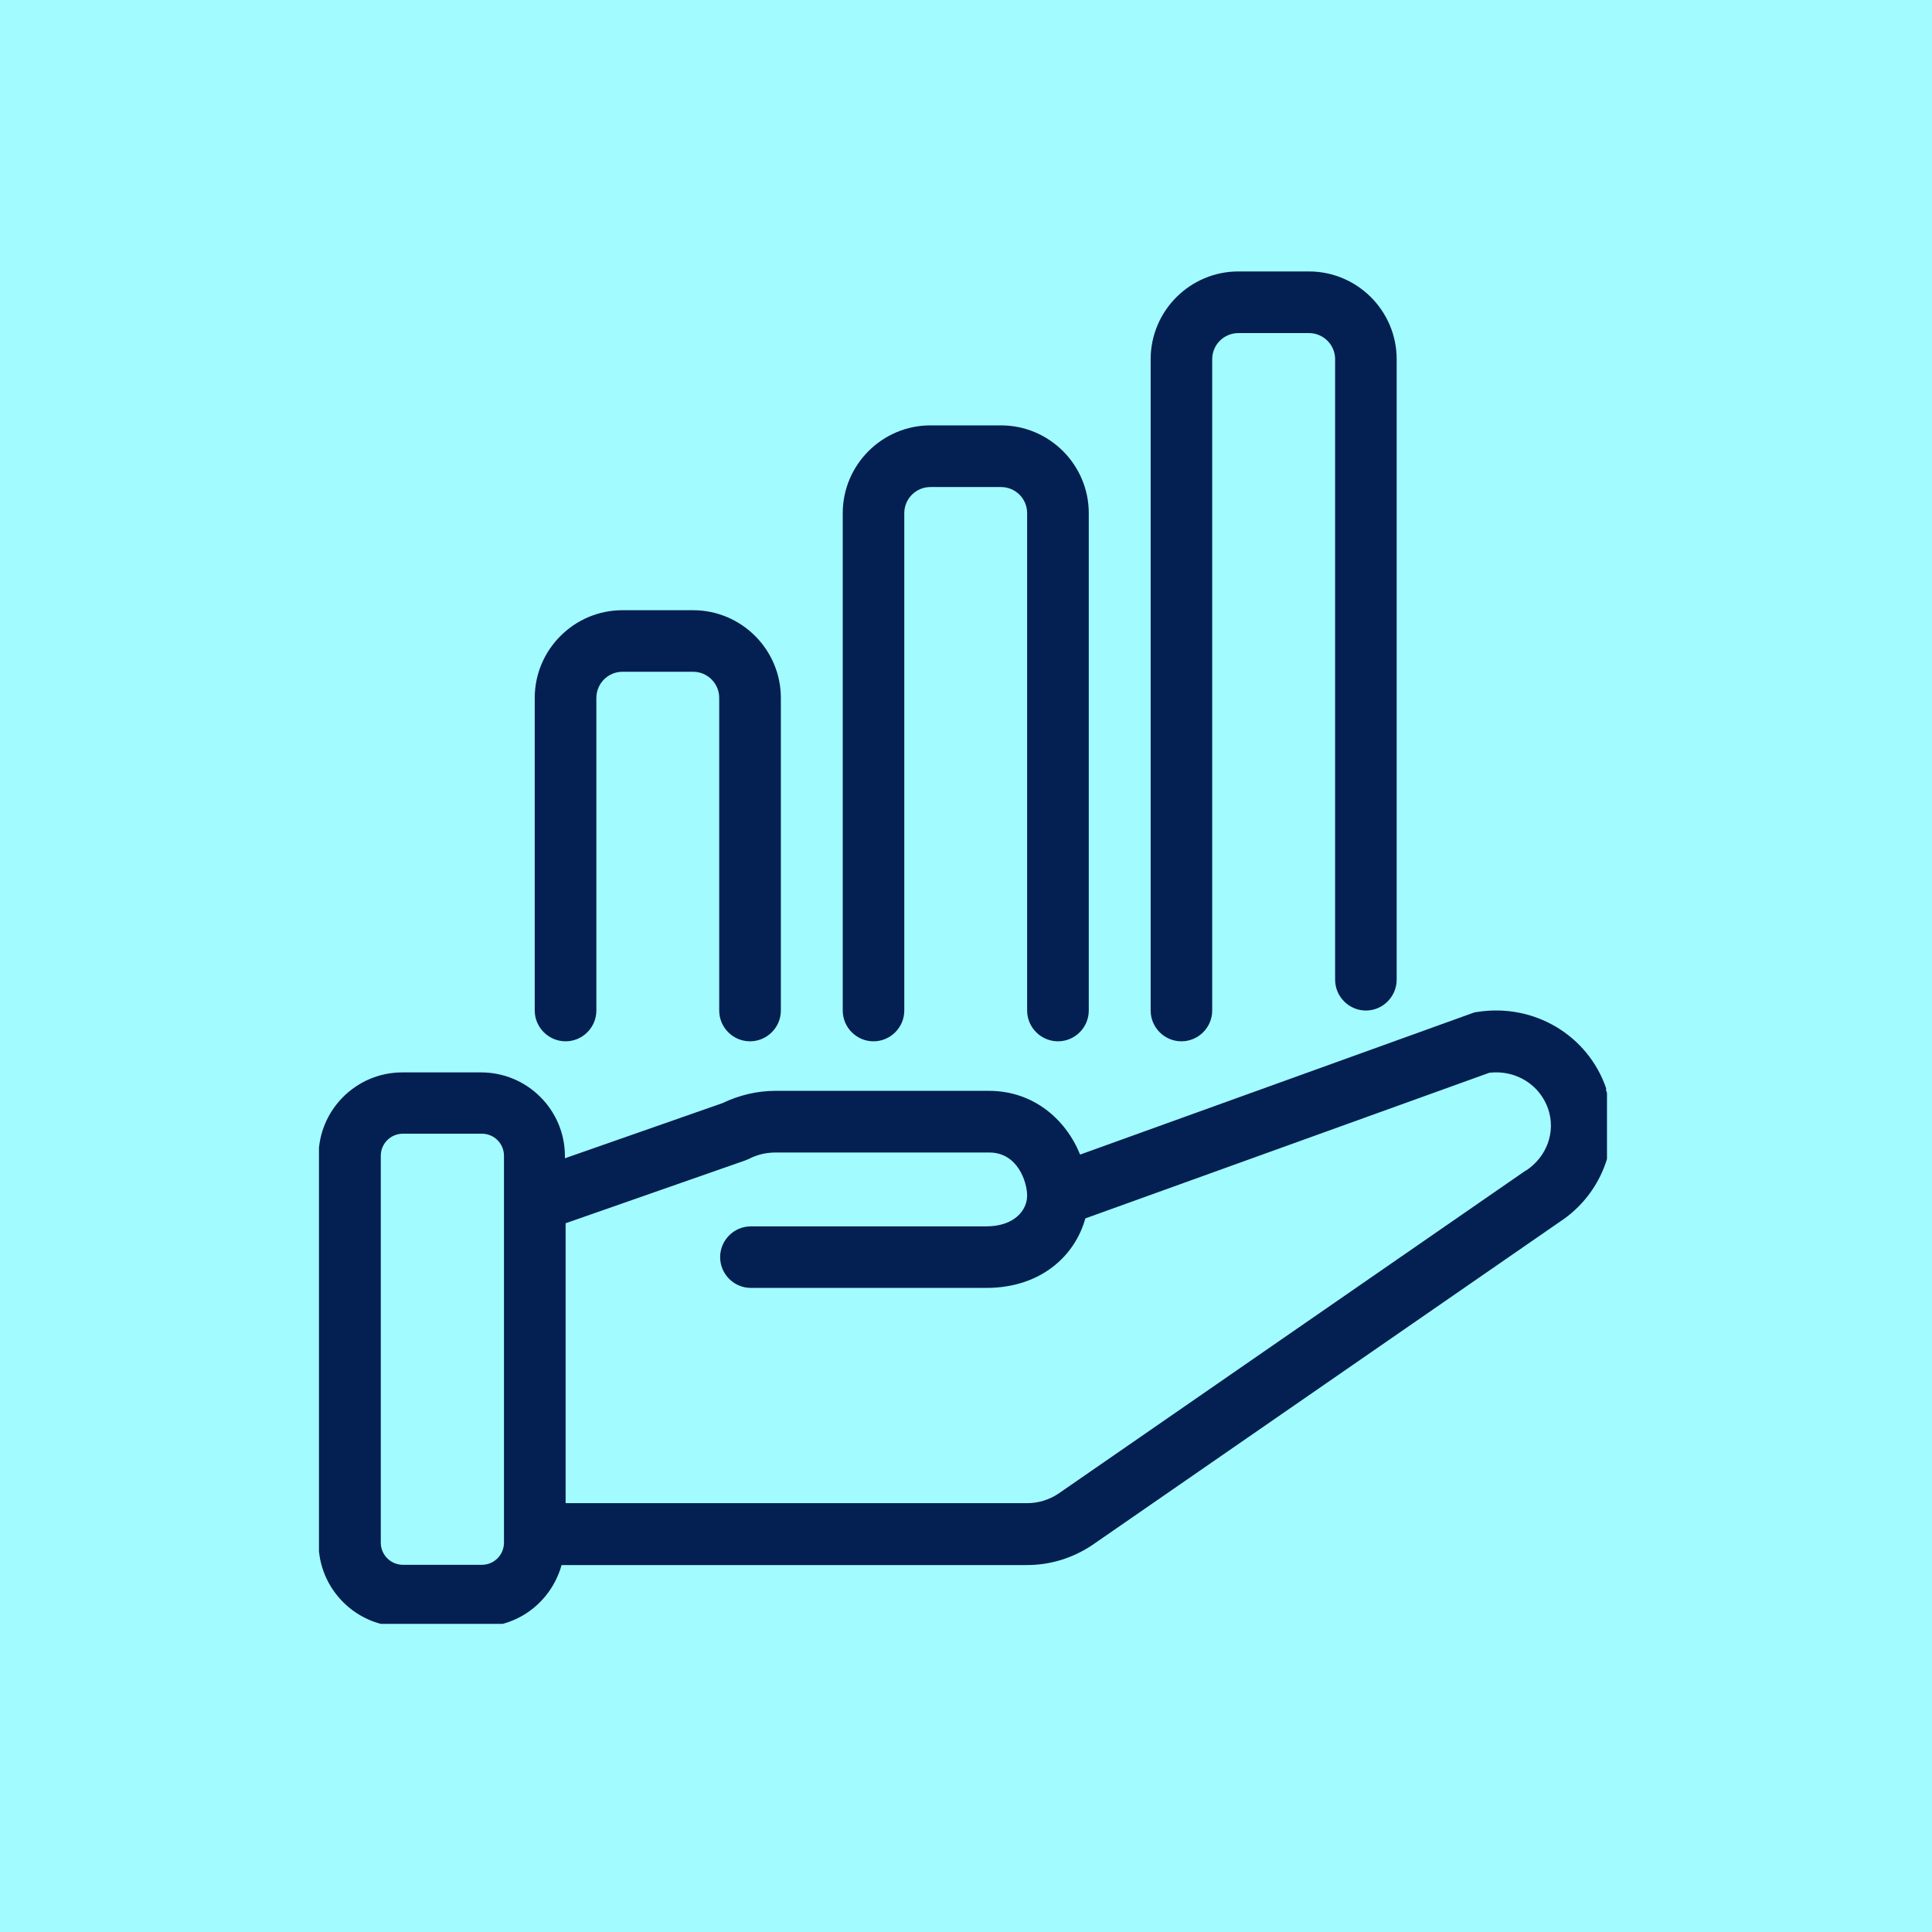<svg xmlns="http://www.w3.org/2000/svg" xmlns:xlink="http://www.w3.org/1999/xlink" width="120" zoomAndPan="magnify" viewBox="0 0 90 90" height="120" preserveAspectRatio="xMidYMid meet" version="1.0"><defs><clipPath id="43279c5996"><path d="M 0 0 L 90 0 L 90 90 L 0 90 Z M 0 0 " clip-rule="nonzero"/></clipPath><clipPath id="e5de59b955"><rect x="0" width="90" y="0" height="90"/></clipPath><clipPath id="a888232cad"><path d="M 14.859 12.645 L 74.859 12.645 L 74.859 75.645 L 14.859 75.645 Z M 14.859 12.645 " clip-rule="nonzero"/></clipPath></defs><rect x="-9" width="108" fill="#ffffff" y="-9" height="108" fill-opacity="1"/><rect x="-9" width="108" fill="#ffffff" y="-9" height="108" fill-opacity="1"/><g transform="matrix(1, 0, 0, 1, 0, -0)"><g clip-path="url(#e5de59b955)"><g clip-path="url(#43279c5996)"><rect x="-19.8" width="129.6" fill="#a2fbff" height="129.6" y="-19.8" fill-opacity="1"/></g></g></g><g clip-path="url(#a888232cad)"><path fill="#041f51" d="M 74.832 50.73 C 73.984 48.219 71.445 46.715 68.793 47.145 C 68.707 47.145 68.621 47.188 68.535 47.215 L 50.316 53.785 C 49.656 52.152 48.148 50.816 46.07 50.816 L 36.113 50.816 C 35.27 50.816 34.422 51.02 33.648 51.391 L 26.316 53.957 L 26.316 53.859 C 26.316 51.707 24.566 49.957 22.414 49.957 L 18.742 49.957 C 16.59 49.957 14.84 51.707 14.84 53.859 L 14.84 71.875 C 14.84 74.027 16.59 75.777 18.742 75.777 L 22.414 75.777 C 24.207 75.777 25.699 74.559 26.16 72.906 L 47.836 72.906 C 48.91 72.906 49.945 72.594 50.863 71.988 L 72.664 56.914 C 74.703 55.578 75.594 53.039 74.805 50.746 Z M 23.477 71.859 C 23.477 72.434 23.02 72.895 22.445 72.895 L 18.773 72.895 C 18.199 72.895 17.738 72.434 17.738 71.859 L 17.738 53.844 C 17.738 53.27 18.199 52.812 18.773 52.812 L 22.445 52.812 C 23.02 52.812 23.477 53.27 23.477 53.844 Z M 71.086 54.52 L 49.285 69.594 C 48.867 69.867 48.367 70.023 47.863 70.023 L 26.348 70.023 L 26.348 56.984 L 34.711 54.059 C 34.711 54.059 34.824 54.016 34.883 53.988 C 35.27 53.785 35.699 53.688 36.129 53.688 L 46.086 53.688 C 47.406 53.688 47.848 55.062 47.848 55.695 C 47.848 56.383 47.246 57.129 45.941 57.129 L 34.98 57.129 C 34.191 57.129 33.547 57.773 33.547 58.562 C 33.547 59.352 34.191 59.996 34.98 59.996 L 45.941 59.996 C 48.508 59.996 50.086 58.477 50.559 56.758 L 69.379 49.973 C 70.613 49.828 71.734 50.531 72.121 51.664 C 72.48 52.727 72.062 53.887 71.086 54.531 Z M 24.91 47.074 L 24.91 32.512 C 24.91 30.262 26.746 28.426 29 28.426 L 32.285 28.426 C 34.539 28.426 36.375 30.262 36.375 32.512 L 36.375 47.074 C 36.375 47.863 35.727 48.508 34.938 48.508 C 34.148 48.508 33.504 47.863 33.504 47.074 L 33.504 32.512 C 33.504 31.84 32.961 31.293 32.285 31.293 L 29 31.293 C 28.324 31.293 27.781 31.84 27.781 32.512 L 27.781 47.074 C 27.781 47.863 27.137 48.508 26.348 48.508 C 25.559 48.508 24.91 47.863 24.91 47.074 Z M 39.258 47.074 L 39.258 23.906 C 39.258 21.652 41.094 19.816 43.344 19.816 L 46.629 19.816 C 48.883 19.816 50.719 21.652 50.719 23.906 L 50.719 47.074 C 50.719 47.863 50.074 48.508 49.285 48.508 C 48.496 48.508 47.848 47.863 47.848 47.074 L 47.848 23.906 C 47.848 23.23 47.305 22.688 46.629 22.688 L 43.344 22.688 C 42.672 22.688 42.125 23.23 42.125 23.906 L 42.125 47.074 C 42.125 47.863 41.48 48.508 40.691 48.508 C 39.902 48.508 39.258 47.863 39.258 47.074 Z M 53.602 47.074 L 53.602 16.734 C 53.602 14.48 55.438 12.645 57.691 12.645 L 60.973 12.645 C 63.227 12.645 65.062 14.48 65.062 16.734 L 65.062 45.637 C 65.062 46.426 64.418 47.074 63.629 47.074 C 62.84 47.074 62.195 46.426 62.195 45.637 L 62.195 16.734 C 62.195 16.059 61.648 15.516 60.973 15.516 L 57.691 15.516 C 57.016 15.516 56.469 16.059 56.469 16.734 L 56.469 47.074 C 56.469 47.863 55.824 48.508 55.035 48.508 C 54.246 48.508 53.602 47.863 53.602 47.074 Z M 53.602 47.074 " fill-opacity="1" fill-rule="nonzero"/></g></svg>